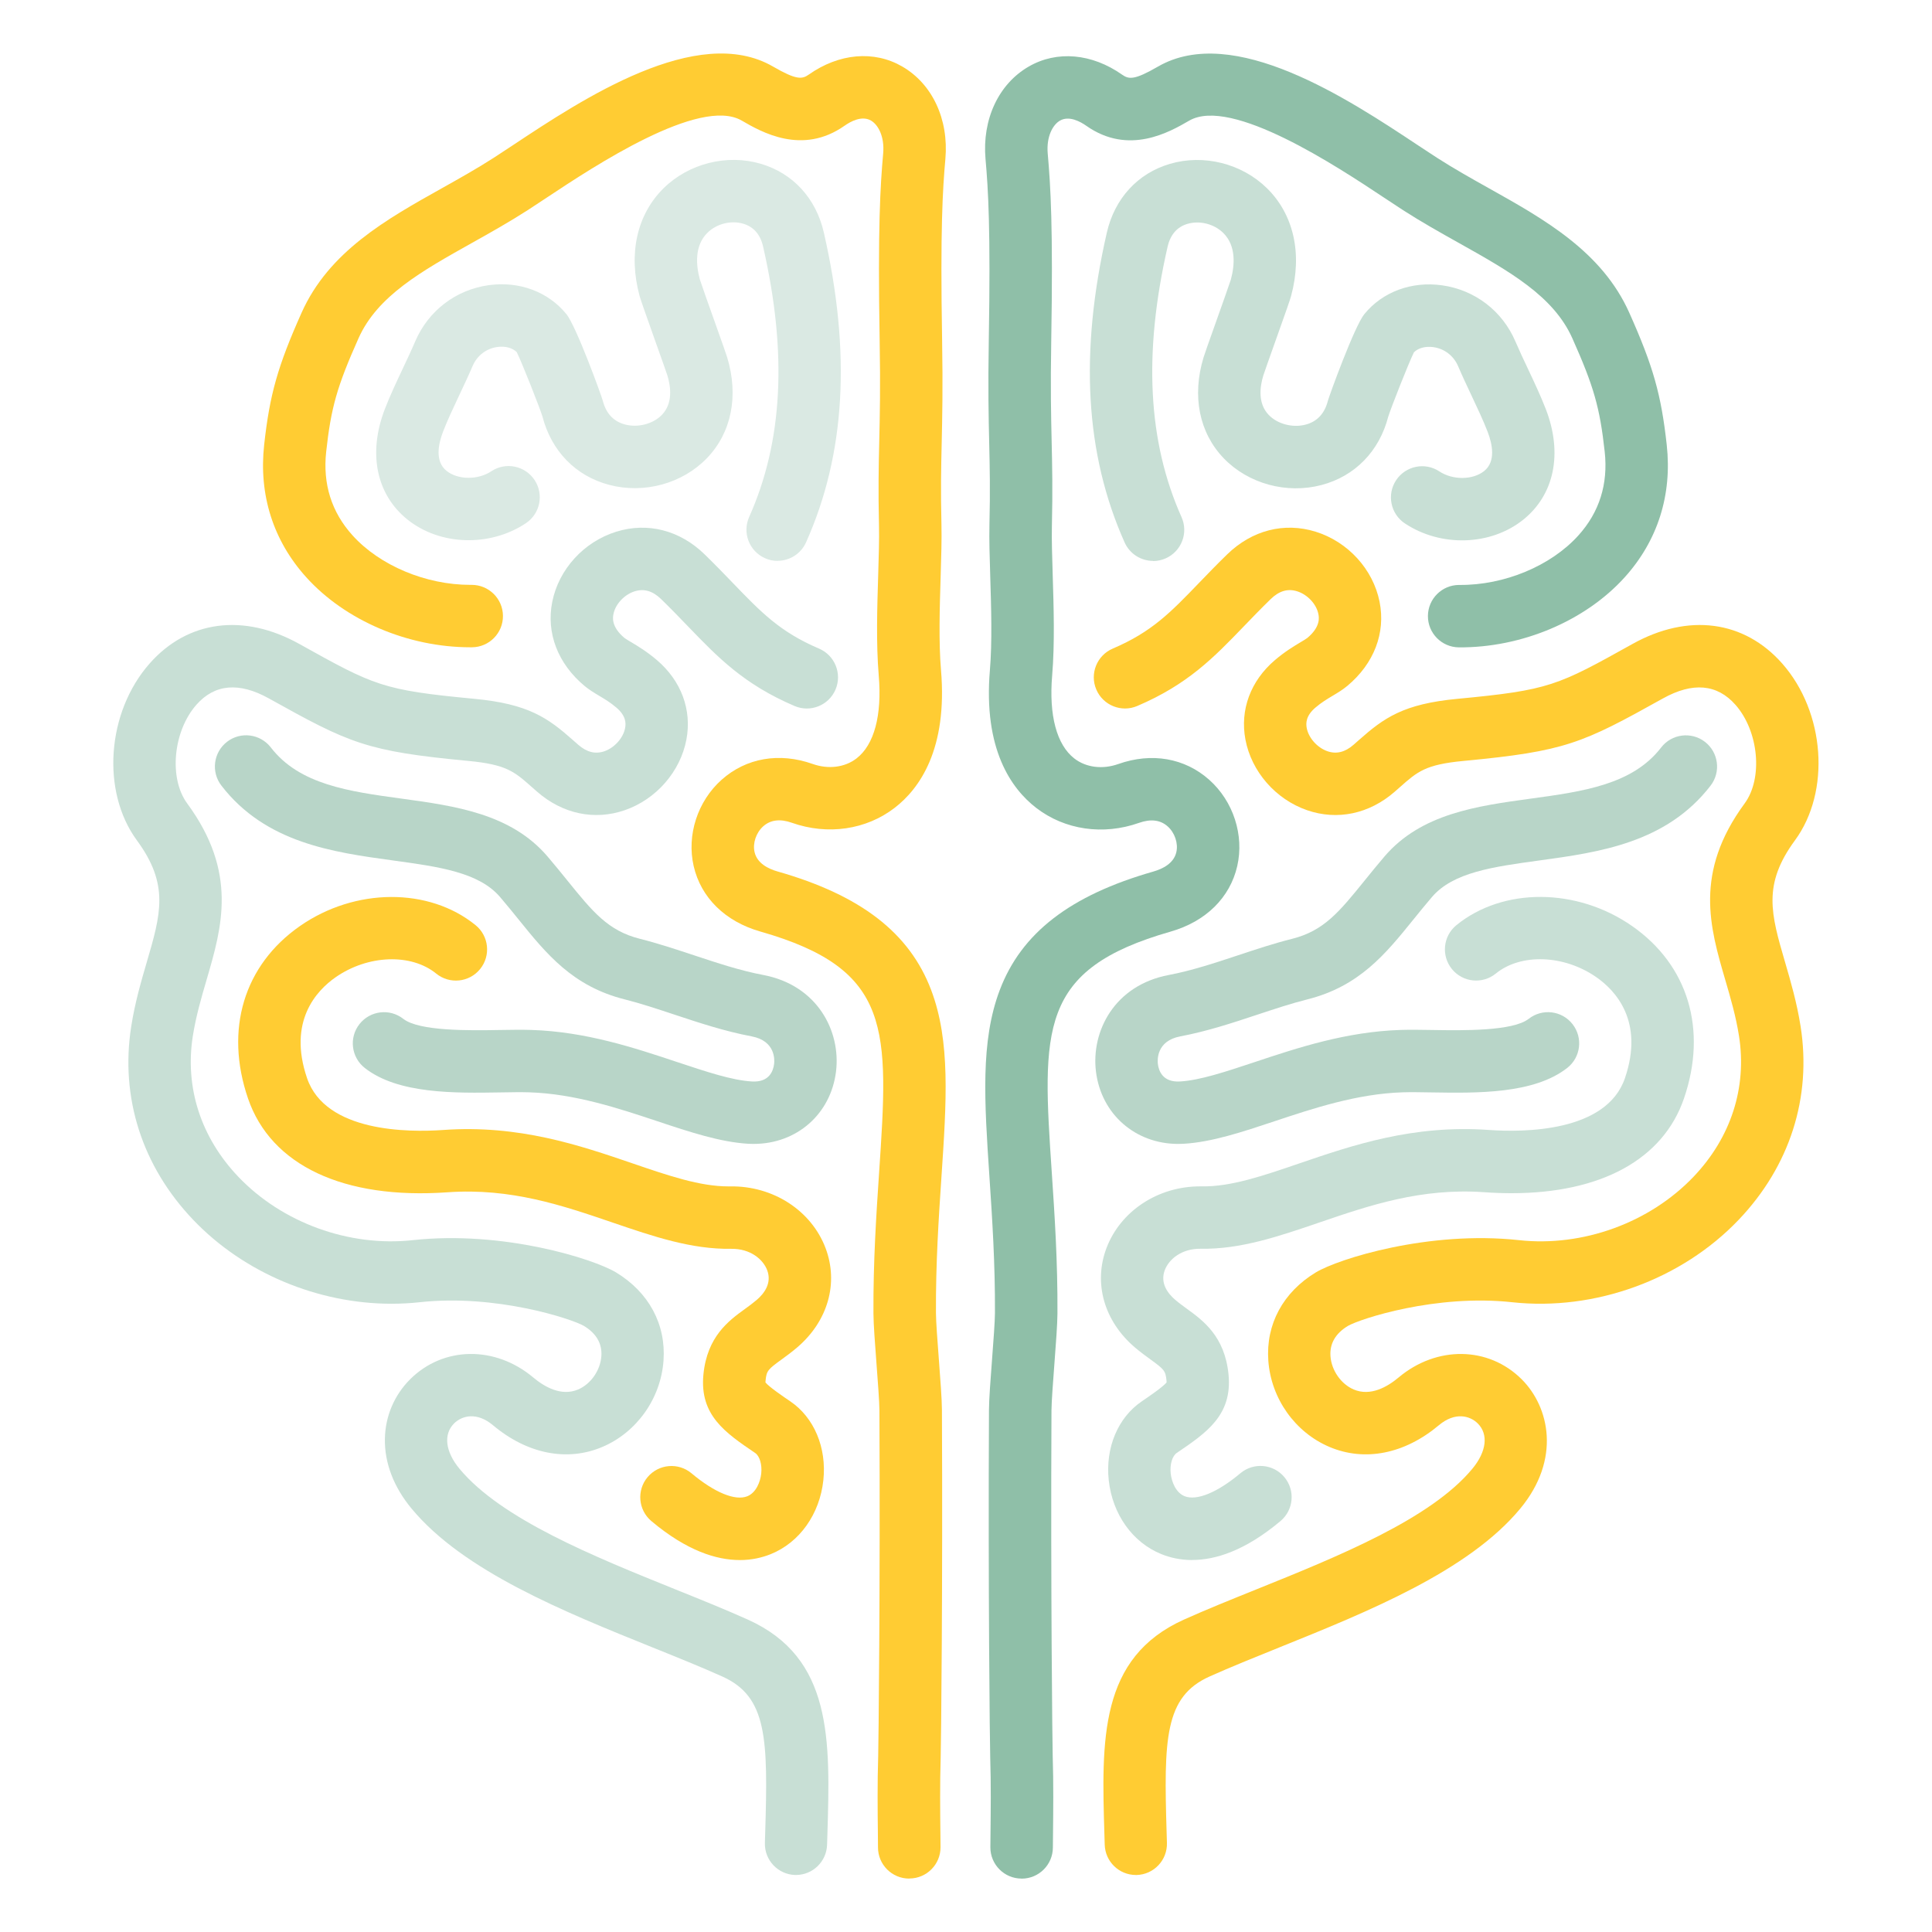 <?xml version="1.0" encoding="UTF-8"?><svg id="Layer_1" xmlns="http://www.w3.org/2000/svg" viewBox="0 0 650 650"><defs><style>.cls-1{fill:#fc3;}.cls-2{fill:#b8d5c8;}.cls-3{fill:#8fbfa8;}.cls-4{fill:#c8dfd5;}.cls-5{fill:#dae9e3;}</style></defs><path class="cls-1" d="M305.89,632.03c-5.79,0-10.49-4.69-10.5-10.48,0-1.25-.02-2.96-.04-5-.08-6.67-.19-16.76,.11-25.9,.1-2.97,.71-56.55,.41-116.2-.01-2.86-.53-9.61-.98-15.57-.52-6.89-1.01-13.4-1.03-16.99-.09-17.55,.96-33.28,1.89-47.16,3.25-48.52,4.6-68.61-39.96-81.33-11.82-3.37-19.99-11.41-22.42-22.04-2.38-10.42,1.32-21.81,9.42-29.03,8.24-7.34,19.39-9.27,30.6-5.31,5.31,1.88,10.83,1.18,14.78-1.86,5.95-4.6,8.61-14.51,7.47-27.92-.91-10.72-.52-23.04-.18-33.91,.19-6.15,.37-11.97,.27-16.33-.29-12.22-.11-20.09,.08-28.41,.2-8.85,.42-17.99,.14-33.85-.66-38.44,.22-52.25,1.18-63.1,.51-5.73-1.7-9.7-4.12-11.09-3.06-1.76-6.85,.33-8.84,1.73-14.29,10.07-28.03,2.11-34.64-1.72-14.14-8.19-50.03,15.62-65.36,25.78-2.42,1.61-4.65,3.08-6.61,4.35-6.19,3.98-12.51,7.53-18.62,10.95-17.14,9.6-31.95,17.9-38.32,32.16-7.21,16.16-9.25,23.29-10.88,38.16-1.19,10.86,1.79,20.34,8.88,28.18,9.15,10.13,24.65,16.63,39.6,16.63,.14,0,.27,0,.41,0,5.78-.03,10.54,4.62,10.58,10.42,.05,5.8-4.62,10.54-10.42,10.58-.19,0-.39,0-.58,0-20.93,0-42.02-8.99-55.17-23.55-11.12-12.31-16.02-27.72-14.17-44.55,1.86-16.92,4.56-26.47,12.58-44.43,9.2-20.62,28.53-31.45,47.23-41.92,5.84-3.27,11.87-6.65,17.52-10.29,1.9-1.22,4.04-2.64,6.38-4.19,23.22-15.4,62.07-41.17,87.49-26.45,7.86,4.55,9.77,4.3,12.01,2.72,10.2-7.19,21.94-8.22,31.42-2.76,10.16,5.85,15.74,17.78,14.56,31.13-.91,10.29-1.74,23.48-1.1,60.89,.28,16.28,.05,26.06-.14,34.69-.19,8.42-.36,15.69-.08,27.43,.12,4.94-.07,11.04-.27,17.49-.32,10.3-.69,21.98,.12,31.48,2.25,26.6-7.22,39.87-15.57,46.31-9.62,7.42-22.56,9.3-34.62,5.04-3.93-1.39-7.17-.99-9.62,1.19-2.4,2.14-3.6,5.7-2.92,8.67,.87,3.82,4.68,5.66,7.72,6.52,28.01,7.99,44.44,20.68,51.71,39.93,6.51,17.23,5.16,37.43,3.44,63-.91,13.52-1.93,28.85-1.84,45.64,.01,2.85,.52,9.58,.97,15.51,.52,6.91,1.02,13.44,1.04,17.04,.29,58.63-.28,112.58-.42,116.99-.28,8.68-.17,18.49-.1,24.98,.02,2.12,.04,3.9,.05,5.2,.01,5.8-4.68,10.51-10.48,10.52h-.02Z"/><path class="cls-3" d="M343.7,632.03h-.02c-5.8-.01-10.49-4.72-10.48-10.52,0-1.3,.02-3.08,.05-5.2,.07-6.49,.19-16.29-.1-24.97-.14-4.41-.72-58.37-.42-116.99,.02-3.61,.51-10.14,1.04-17.06,.45-5.93,.96-12.65,.97-15.5,.09-16.79-.94-32.12-1.84-45.64-1.71-25.57-3.07-45.77,3.44-63,7.27-19.25,23.71-31.93,51.71-39.93,3.04-.87,6.84-2.7,7.72-6.52,.68-2.97-.52-6.54-2.92-8.67-2.45-2.18-5.69-2.58-9.62-1.19-12.06,4.27-25,2.39-34.62-5.04-8.34-6.44-17.82-19.7-15.57-46.31,.8-9.51,.44-21.18,.12-31.48-.2-6.45-.39-12.54-.27-17.49,.28-11.74,.11-19.01-.08-27.43-.2-8.63-.42-18.41-.14-34.69,.64-37.42-.19-50.6-1.1-60.89-1.18-13.35,4.4-25.28,14.56-31.13,9.47-5.46,21.22-4.42,31.42,2.76,2.24,1.58,4.16,1.83,12.01-2.72,25.42-14.72,64.27,11.05,87.49,26.45,2.34,1.55,4.48,2.97,6.38,4.19,5.64,3.63,11.68,7.02,17.52,10.29,18.7,10.47,38.03,21.3,47.23,41.92,8.02,17.96,10.72,27.51,12.58,44.43,1.85,16.84-3.05,32.24-14.17,44.55-13.27,14.69-34.69,23.7-55.76,23.55-5.8-.05-10.46-4.79-10.42-10.58,.05-5.77,4.74-10.42,10.5-10.42h.09c15.12,.13,30.78-6.41,40.01-16.63,7.09-7.84,10.07-17.32,8.88-28.18-1.63-14.86-3.67-22-10.88-38.16-6.36-14.26-21.17-22.55-38.32-32.16-6.12-3.43-12.44-6.97-18.62-10.95-1.97-1.27-4.19-2.74-6.61-4.35-15.33-10.17-51.22-33.97-65.36-25.78-6.61,3.83-20.35,11.79-34.64,1.72-1.99-1.4-5.78-3.49-8.84-1.73-2.42,1.39-4.62,5.36-4.12,11.09,.96,10.85,1.84,24.66,1.18,63.1-.27,15.85-.06,25,.14,33.84,.19,8.33,.37,16.19,.08,28.42-.1,4.37,.08,10.18,.27,16.33,.34,10.87,.72,23.19-.18,33.91-1.13,13.41,1.52,23.32,7.47,27.92,3.94,3.05,9.47,3.74,14.78,1.86,11.21-3.97,22.36-2.03,30.6,5.31,8.11,7.22,11.8,18.62,9.42,29.03-2.43,10.63-10.6,18.66-22.42,22.04-44.57,12.72-43.22,32.81-39.96,81.33,.93,13.88,1.99,29.61,1.89,47.16-.02,3.59-.51,10.09-1.03,16.97-.45,5.96-.96,12.71-.98,15.58-.3,59.64,.32,113.23,.41,116.2,.3,9.14,.18,19.22,.11,25.9-.02,2.04-.04,3.75-.05,5-.01,5.79-4.71,10.48-10.5,10.48Z"/><path class="cls-4" d="M267.84,630.82c-.1,0-.21,0-.31,0-5.8-.17-10.36-5.01-10.19-10.8l.1-3.34c.96-31.58,.74-45.83-14.41-52.63-7.04-3.16-15.01-6.38-23.46-9.78-29.86-12.04-63.7-25.69-81.12-46.74-6-7.24-9.09-15.33-8.96-23.39,.12-7.64,3.16-14.79,8.54-20.14,11.16-11.08,28.56-11.32,41.38-.56,3.77,3.16,9.44,6.43,15.08,4.04,4.27-1.81,7.49-6.42,7.83-11.21,.3-4.23-1.69-7.66-5.9-10.2-4.15-2.38-29.56-10.75-55.24-7.95-3.14,.34-6.3,.51-9.46,.51-24.8,0-49.69-10.37-66.72-28.23-17.21-18.04-24.61-41.16-20.85-65.09,1.26-8.03,3.36-15.21,5.21-21.54,4.77-16.3,7.64-26.14-3.3-41.03-12.08-16.44-10.16-43.13,4.27-59.5,12.82-14.54,31.65-17.01,50.37-6.59,25.25,14.06,27.89,15.53,58.86,18.46,18.29,1.73,24.77,6.43,33.28,13.96,.55,.49,1.11,.98,1.7,1.5,2.89,2.52,5.77,3.23,8.81,2.18,3.4-1.18,6.33-4.46,6.96-7.8,.31-1.62,.33-4.1-2.93-6.88-2.04-1.74-3.95-2.88-5.8-3.98-1.64-.98-3.34-1.99-4.93-3.32-8.99-7.5-12.94-17.82-10.85-28.3,2.19-10.94,10.64-20.2,21.53-23.58,10.55-3.28,21.39-.5,29.73,7.62,3.55,3.46,6.58,6.6,9.51,9.64,9.56,9.92,15.87,16.47,28.99,22.07,5.33,2.28,7.81,8.45,5.54,13.78-2.28,5.33-8.45,7.81-13.78,5.53-17.05-7.28-25.77-16.33-35.87-26.81-2.81-2.92-5.72-5.94-9.03-9.16-2.82-2.74-5.72-3.59-8.87-2.62-3.48,1.08-6.49,4.29-7.16,7.64-.21,1.05-.85,4.25,3.71,8.06,.32,.27,1.42,.92,2.23,1.4,2.23,1.33,5.28,3.15,8.67,6.04,8.2,6.99,11.82,16.74,9.93,26.75-2.03,10.77-10.16,20.1-20.72,23.75-10.18,3.53-20.93,1.27-29.49-6.2-.63-.55-1.23-1.08-1.82-1.6-5.86-5.19-8.54-7.56-21.33-8.77-34.38-3.25-39.87-5.86-67.1-21.02-10.03-5.58-18.24-4.87-24.4,2.13-7.84,8.9-9.32,24.71-3.1,33.18,17.08,23.26,11.72,41.61,6.53,59.36-1.76,6.01-3.57,12.22-4.63,18.91-2.73,17.32,2.71,34.13,15.3,47.34,14.78,15.5,37.28,23.67,58.7,21.33,30.38-3.32,60.79,6.28,68.36,10.84,11.04,6.66,16.87,17.47,16,29.67-.9,12.74-8.98,24.14-20.58,29.06-11.86,5.03-25.26,2.37-36.78-7.29-5.49-4.61-10.48-3.22-13.09-.63-3.66,3.64-2.98,9.48,1.79,15.24,14.04,16.95,45.26,29.55,72.8,40.66,8.64,3.48,16.8,6.77,24.2,10.1,28.6,12.84,27.76,40.45,26.79,72.42l-.1,3.32c-.17,5.69-4.83,10.19-10.49,10.19Z"/><path class="cls-1" d="M248.87,524.86c-7.8,0-17.8-3.09-29.71-13.1-4.44-3.73-5.02-10.35-1.29-14.79s10.35-5.02,14.79-1.29c7.7,6.46,14.7,9.35,18.76,7.72,2.98-1.2,4.39-4.87,4.69-7.65,.32-3.03-.52-5.87-2.04-6.91-10.06-6.82-18.75-12.71-17.41-26.42,1.25-12.8,8.57-18.12,13.92-22,1.4-1.01,2.71-1.97,4-3.07,2.52-2.15,5.18-5.64,3.53-10.01-1.38-3.65-5.65-7.27-12.08-7.19-13.39,.22-26.28-4.17-39.88-8.82-16.85-5.76-34.26-11.71-55.56-10.2-34.95,2.48-59.44-9.03-67.15-31.57-7.93-23.17-1.39-44.85,17.47-58,18.56-12.93,43.42-13.05,59.1-.29,4.5,3.66,5.17,10.28,1.51,14.77-3.66,4.5-10.28,5.17-14.77,1.51-8.43-6.86-22.97-6.33-33.83,1.23-6.4,4.46-16.16,14.8-9.61,33.97,6.23,18.21,34.1,18.25,45.8,17.42,25.53-1.81,45.88,5.14,63.83,11.28,12.07,4.13,22.54,7.7,32.14,7.7,.21,0,.41,0,.61,0,14.4-.23,27.28,8.11,32.06,20.76,4.45,11.78,.8,24.58-9.53,33.4-1.91,1.63-3.71,2.94-5.29,4.09-4.53,3.29-5.04,3.76-5.36,7.06-.03,.3-.04,.51-.04,.65,1.24,1.54,6.35,5,8.34,6.35,8.04,5.45,12.3,15.61,11.14,26.52-1.22,11.45-8.01,20.99-17.72,24.9-2.84,1.14-6.32,1.99-10.39,1.99Zm8.65-59.51h0Z"/><path class="cls-2" d="M253.61,384.86c-.61,0-1.23-.02-1.85-.05-9.47-.56-19.71-3.96-30.55-7.57-13.03-4.34-27.8-9.25-43.13-9.74-2.71-.09-6.12-.03-9.74,.03-15.33,.25-34.4,.57-45.62-8.23-4.56-3.58-5.37-10.18-1.79-14.74s10.17-5.37,14.74-1.79c5.36,4.2,22.24,3.93,32.32,3.76,3.87-.06,7.54-.12,10.75-.02,18.39,.58,34.7,6.01,49.1,10.81,9.9,3.29,18.45,6.14,25.15,6.53,5.82,.34,7.16-3.55,7.45-5.9,.16-1.28,.53-7.75-7.57-9.28-9.06-1.71-17.68-4.57-26.03-7.34-5.82-1.93-11.31-3.75-16.66-5.1-17.52-4.4-26.34-15.3-35.67-26.84-1.99-2.46-4.05-5-6.28-7.61-7.13-8.33-20.55-10.17-36.09-12.3-20.05-2.75-42.77-5.86-57.66-25.19-3.54-4.59-2.68-11.19,1.91-14.73,4.59-3.54,11.19-2.68,14.73,1.91,9.63,12.51,26.27,14.79,43.87,17.2,18.12,2.48,36.86,5.05,49.19,19.44,2.42,2.83,4.57,5.49,6.65,8.06,8.57,10.59,13.74,16.98,24.46,19.68,6.1,1.53,12.23,3.57,18.16,5.53,7.69,2.55,15.63,5.19,23.3,6.63,18.29,3.45,26.18,18.95,24.52,32.48-1.77,14.37-13.26,24.36-27.67,24.36Z"/><path class="cls-1" d="M382.16,630.82c-5.66,0-10.32-4.5-10.49-10.19l-.1-3.32c-.97-31.97-1.8-59.58,26.79-72.43,7.41-3.33,15.57-6.62,24.21-10.1,27.55-11.11,58.77-23.7,72.8-40.65,4.77-5.76,5.46-11.6,1.79-15.24-2.61-2.59-7.6-3.98-13.09,.63-11.51,9.66-24.92,12.32-36.78,7.29-11.6-4.92-19.68-16.32-20.58-29.06-.87-12.2,4.97-23.01,16-29.67,7.56-4.56,37.98-14.16,68.36-10.84,21.43,2.34,43.92-5.84,58.7-21.33,12.59-13.2,18.02-30.01,15.3-47.34-1.05-6.69-2.87-12.91-4.63-18.91-5.19-17.75-10.56-36.1,6.53-59.36,6.22-8.47,4.75-24.29-3.1-33.18-6.17-6.99-14.38-7.71-24.4-2.13-27.23,15.16-32.72,17.77-67.1,21.02-12.79,1.21-15.47,3.58-21.33,8.77-.59,.52-1.19,1.05-1.82,1.6-8.56,7.47-19.31,9.73-29.49,6.2-10.56-3.66-18.69-12.98-20.72-23.75-1.89-10.01,1.73-19.76,9.93-26.75,3.39-2.89,6.45-4.71,8.67-6.04,.81-.48,1.91-1.14,2.23-1.41,4.56-3.81,3.92-7.01,3.71-8.06-.67-3.35-3.68-6.56-7.16-7.64-3.15-.98-6.05-.12-8.87,2.62-3.31,3.22-6.22,6.24-9.03,9.16-10.1,10.48-18.83,19.54-35.87,26.81-5.33,2.28-11.5-.2-13.78-5.53-2.28-5.33,.2-11.5,5.54-13.78,13.12-5.6,19.44-12.15,28.99-22.07,2.93-3.04,5.96-6.19,9.51-9.64,8.35-8.12,19.18-10.89,29.73-7.62,10.89,3.38,19.34,12.64,21.53,23.58,2.09,10.48-1.86,20.8-10.85,28.3-1.59,1.33-3.29,2.34-4.93,3.32-1.85,1.1-3.76,2.24-5.8,3.98-3.26,2.78-3.23,5.26-2.93,6.88,.63,3.34,3.56,6.62,6.96,7.8,3.04,1.05,5.92,.34,8.81-2.18,.59-.51,1.15-1.01,1.7-1.5,8.5-7.53,14.99-12.23,33.28-13.95,30.97-2.93,33.61-4.4,58.86-18.46,18.71-10.42,37.54-7.96,50.37,6.59,14.43,16.37,16.35,43.06,4.27,59.5-10.94,14.89-8.06,24.73-3.3,41.03,1.85,6.34,3.95,13.52,5.21,21.54,3.77,23.93-3.64,47.05-20.85,65.09-19.2,20.13-48.39,30.75-76.18,27.72-25.67-2.8-51.09,5.57-55.26,7.96-4.19,2.53-6.18,5.96-5.88,10.19,.34,4.79,3.56,9.4,7.83,11.21,5.64,2.39,11.31-.88,15.08-4.04,12.82-10.76,30.23-10.52,41.38,.56,9.41,9.35,13.3,26.96-.42,43.53-17.42,21.05-51.27,34.7-81.12,46.74-8.44,3.41-16.42,6.62-23.46,9.78-15.15,6.8-15.36,21.05-14.41,52.63l.1,3.34c.17,5.8-4.39,10.63-10.19,10.8-.1,0-.21,0-.31,0Z"/><path class="cls-4" d="M401.13,524.86c-4.08,0-7.55-.84-10.39-1.99-9.71-3.91-16.5-13.45-17.72-24.9-1.17-10.91,3.1-21.07,11.14-26.52,1.98-1.34,7.09-4.81,8.33-6.35,0-.14,0-.36-.04-.66-.32-3.29-.83-3.76-5.36-7.05-1.58-1.15-3.38-2.46-5.3-4.09-10.33-8.82-13.98-21.62-9.53-33.4,4.72-12.47,17.32-20.76,31.47-20.76,.2,0,.39,0,.58,0,9.78,.15,20.42-3.48,32.75-7.7,17.95-6.13,38.3-13.09,63.83-11.28,11.7,.83,39.57,.79,45.8-17.42,6.55-19.17-3.21-29.51-9.61-33.97-10.86-7.57-25.41-8.1-33.83-1.23-4.5,3.66-11.11,2.99-14.77-1.51-3.66-4.5-2.98-11.11,1.51-14.77,15.68-12.77,40.53-12.65,59.1,.29,18.87,13.14,25.4,34.82,17.47,57.99-7.02,20.52-27.94,31.9-58.03,31.9-2.96,0-6-.11-9.13-.33-21.29-1.51-38.71,4.44-55.56,10.2-13.6,4.65-26.47,9.05-39.88,8.82-6.43-.09-10.7,3.53-12.08,7.19-1.65,4.37,1,7.85,3.52,10,1.29,1.1,2.61,2.06,4,3.07,5.34,3.88,12.66,9.2,13.92,22,1.34,13.71-7.35,19.6-17.41,26.43-1.53,1.04-2.37,3.88-2.04,6.91,.3,2.78,1.7,6.45,4.68,7.65,4.05,1.63,11.06-1.25,18.76-7.72,4.44-3.73,11.07-3.15,14.79,1.29,3.73,4.44,3.15,11.06-1.29,14.79-11.92,10.01-21.91,13.1-29.71,13.1Zm-8.65-59.51h0Z"/><path class="cls-2" d="M396.39,384.86c-14.4,0-25.9-9.99-27.67-24.36-1.66-13.53,6.22-29.03,24.52-32.48,7.67-1.45,15.62-4.08,23.3-6.63,5.93-1.97,12.05-4,18.16-5.53,10.72-2.69,15.89-9.08,24.46-19.67,2.08-2.57,4.23-5.23,6.65-8.06,12.33-14.39,31.07-16.96,49.19-19.44,17.61-2.41,34.24-4.69,43.87-17.2,3.54-4.59,10.13-5.45,14.73-1.91,4.59,3.54,5.45,10.13,1.91,14.73-14.89,19.33-37.61,22.44-57.66,25.19-15.54,2.13-28.96,3.96-36.09,12.3-2.23,2.6-4.29,5.15-6.28,7.61-9.33,11.54-18.15,22.44-35.67,26.83-5.35,1.34-10.84,3.17-16.66,5.09-8.34,2.77-16.97,5.63-26.03,7.34-8.1,1.53-7.72,7.99-7.57,9.28,.29,2.35,1.65,6.24,7.45,5.9,6.7-.39,15.25-3.24,25.15-6.53,14.39-4.79,30.71-10.22,49.1-10.81,3.22-.1,6.88-.04,10.75,.02,10.08,.17,26.96,.44,32.32-3.76,4.57-3.58,11.17-2.78,14.74,1.79,3.58,4.56,2.78,11.16-1.79,14.74-11.22,8.79-30.3,8.48-45.62,8.23-3.61-.06-7.03-.12-9.74-.03-15.33,.49-30.1,5.4-43.13,9.74-10.84,3.61-21.08,7.02-30.55,7.57-.62,.04-1.24,.05-1.85,.05Z"/><path class="cls-5" d="M261.63,188.71c-1.43,0-2.89-.29-4.28-.92-5.29-2.37-7.67-8.57-5.3-13.87,11.34-25.38,12.87-55.13,4.69-90.95-.93-4.08-3.19-6.68-6.71-7.71-4.1-1.2-8.92,.01-11.99,3.03-4.45,4.36-3.88,10.94-2.59,15.71,.43,1.39,3.16,9.08,4.98,14.18,2.66,7.48,3.86,10.87,4.21,12.02,3.95,12.99,1.47,25.36-6.8,33.94-8.24,8.56-21.15,12.09-32.88,8.99-11.26-2.97-19.44-11.35-22.46-23-.84-2.77-6.73-17.76-8.65-21.67-1.5-1.45-3.89-2.09-6.53-1.72-3.71,.52-6.81,2.9-8.3,6.36-1.44,3.37-3.02,6.7-4.54,9.93-2.03,4.31-3.95,8.38-5.41,12.17-1.65,4.28-2.79,10.05,1.17,13.22,3.8,3.06,10.57,3.12,15.06,.13,4.83-3.21,11.35-1.89,14.55,2.95,3.21,4.83,1.88,11.35-2.95,14.55-12.14,8.05-28.89,7.52-39.82-1.26-10.49-8.42-13.33-22.31-7.61-37.15,1.73-4.5,3.91-9.11,6.01-13.57,1.44-3.06,2.94-6.23,4.23-9.25,4.41-10.27,13.63-17.33,24.68-18.87,10.25-1.44,20.02,2.19,26.15,9.71,3.35,4.11,11.86,27.57,12.26,29.15,1.1,4.29,3.62,6.99,7.5,8.01,4.35,1.15,9.45-.19,12.4-3.26,3.68-3.82,3.03-9.32,1.83-13.26-.29-.94-2.3-6.57-3.91-11.09-3.83-10.78-5.08-14.34-5.44-15.65-3.86-14.21-.89-27.44,8.14-36.29,8.46-8.29,21.26-11.5,32.6-8.18,10.88,3.19,18.63,11.64,21.26,23.18,9.23,40.42,7.27,74.5-5.99,104.19-1.74,3.9-5.58,6.22-9.59,6.22Z"/><path class="cls-4" d="M387.95,188.71c-4.02,0-7.85-2.32-9.59-6.22-13.26-29.69-15.22-63.77-5.99-104.19,2.64-11.54,10.39-19.99,21.26-23.18,11.34-3.33,24.13-.12,32.6,8.18,9.03,8.85,12,22.08,8.14,36.29-.35,1.31-1.6,4.87-5.44,15.65-1.61,4.52-3.61,10.15-3.91,11.11-1.19,3.93-1.85,9.42,1.83,13.25,2.95,3.07,8.05,4.41,12.4,3.26,3.88-1.02,6.4-3.72,7.5-8.01,.41-1.59,8.92-25.05,12.26-29.16,6.12-7.51,15.9-11.14,26.15-9.7,11.05,1.55,20.28,8.6,24.68,18.88,1.3,3.03,2.79,6.2,4.24,9.26,2.1,4.46,4.27,9.07,6.01,13.56,5.72,14.84,2.87,28.73-7.61,37.15-10.93,8.78-27.68,9.31-39.82,1.26-4.83-3.2-6.15-9.72-2.95-14.55,3.21-4.83,9.72-6.15,14.55-2.95,4.5,2.98,11.26,2.93,15.07-.13,3.95-3.17,2.81-8.94,1.16-13.22-1.46-3.78-3.38-7.85-5.41-12.16-1.52-3.23-3.1-6.57-4.54-9.94-1.49-3.46-4.59-5.84-8.3-6.36-2.64-.37-5.03,.27-6.53,1.72-1.91,3.9-7.8,18.9-8.65,21.67-3.02,11.65-11.2,20.03-22.46,23-11.73,3.1-24.64-.44-32.88-8.99-8.27-8.59-10.75-20.96-6.8-33.94,.35-1.15,1.55-4.54,4.21-12.02,1.82-5.11,4.55-12.79,4.98-14.18,1.29-4.78,1.86-11.35-2.59-15.71-3.07-3.01-7.89-4.23-11.99-3.03-3.52,1.03-5.77,3.63-6.71,7.71-8.18,35.82-6.65,65.57,4.69,90.95,2.37,5.29,0,11.5-5.3,13.87-1.39,.62-2.85,.92-4.28,.92Z"/></svg>